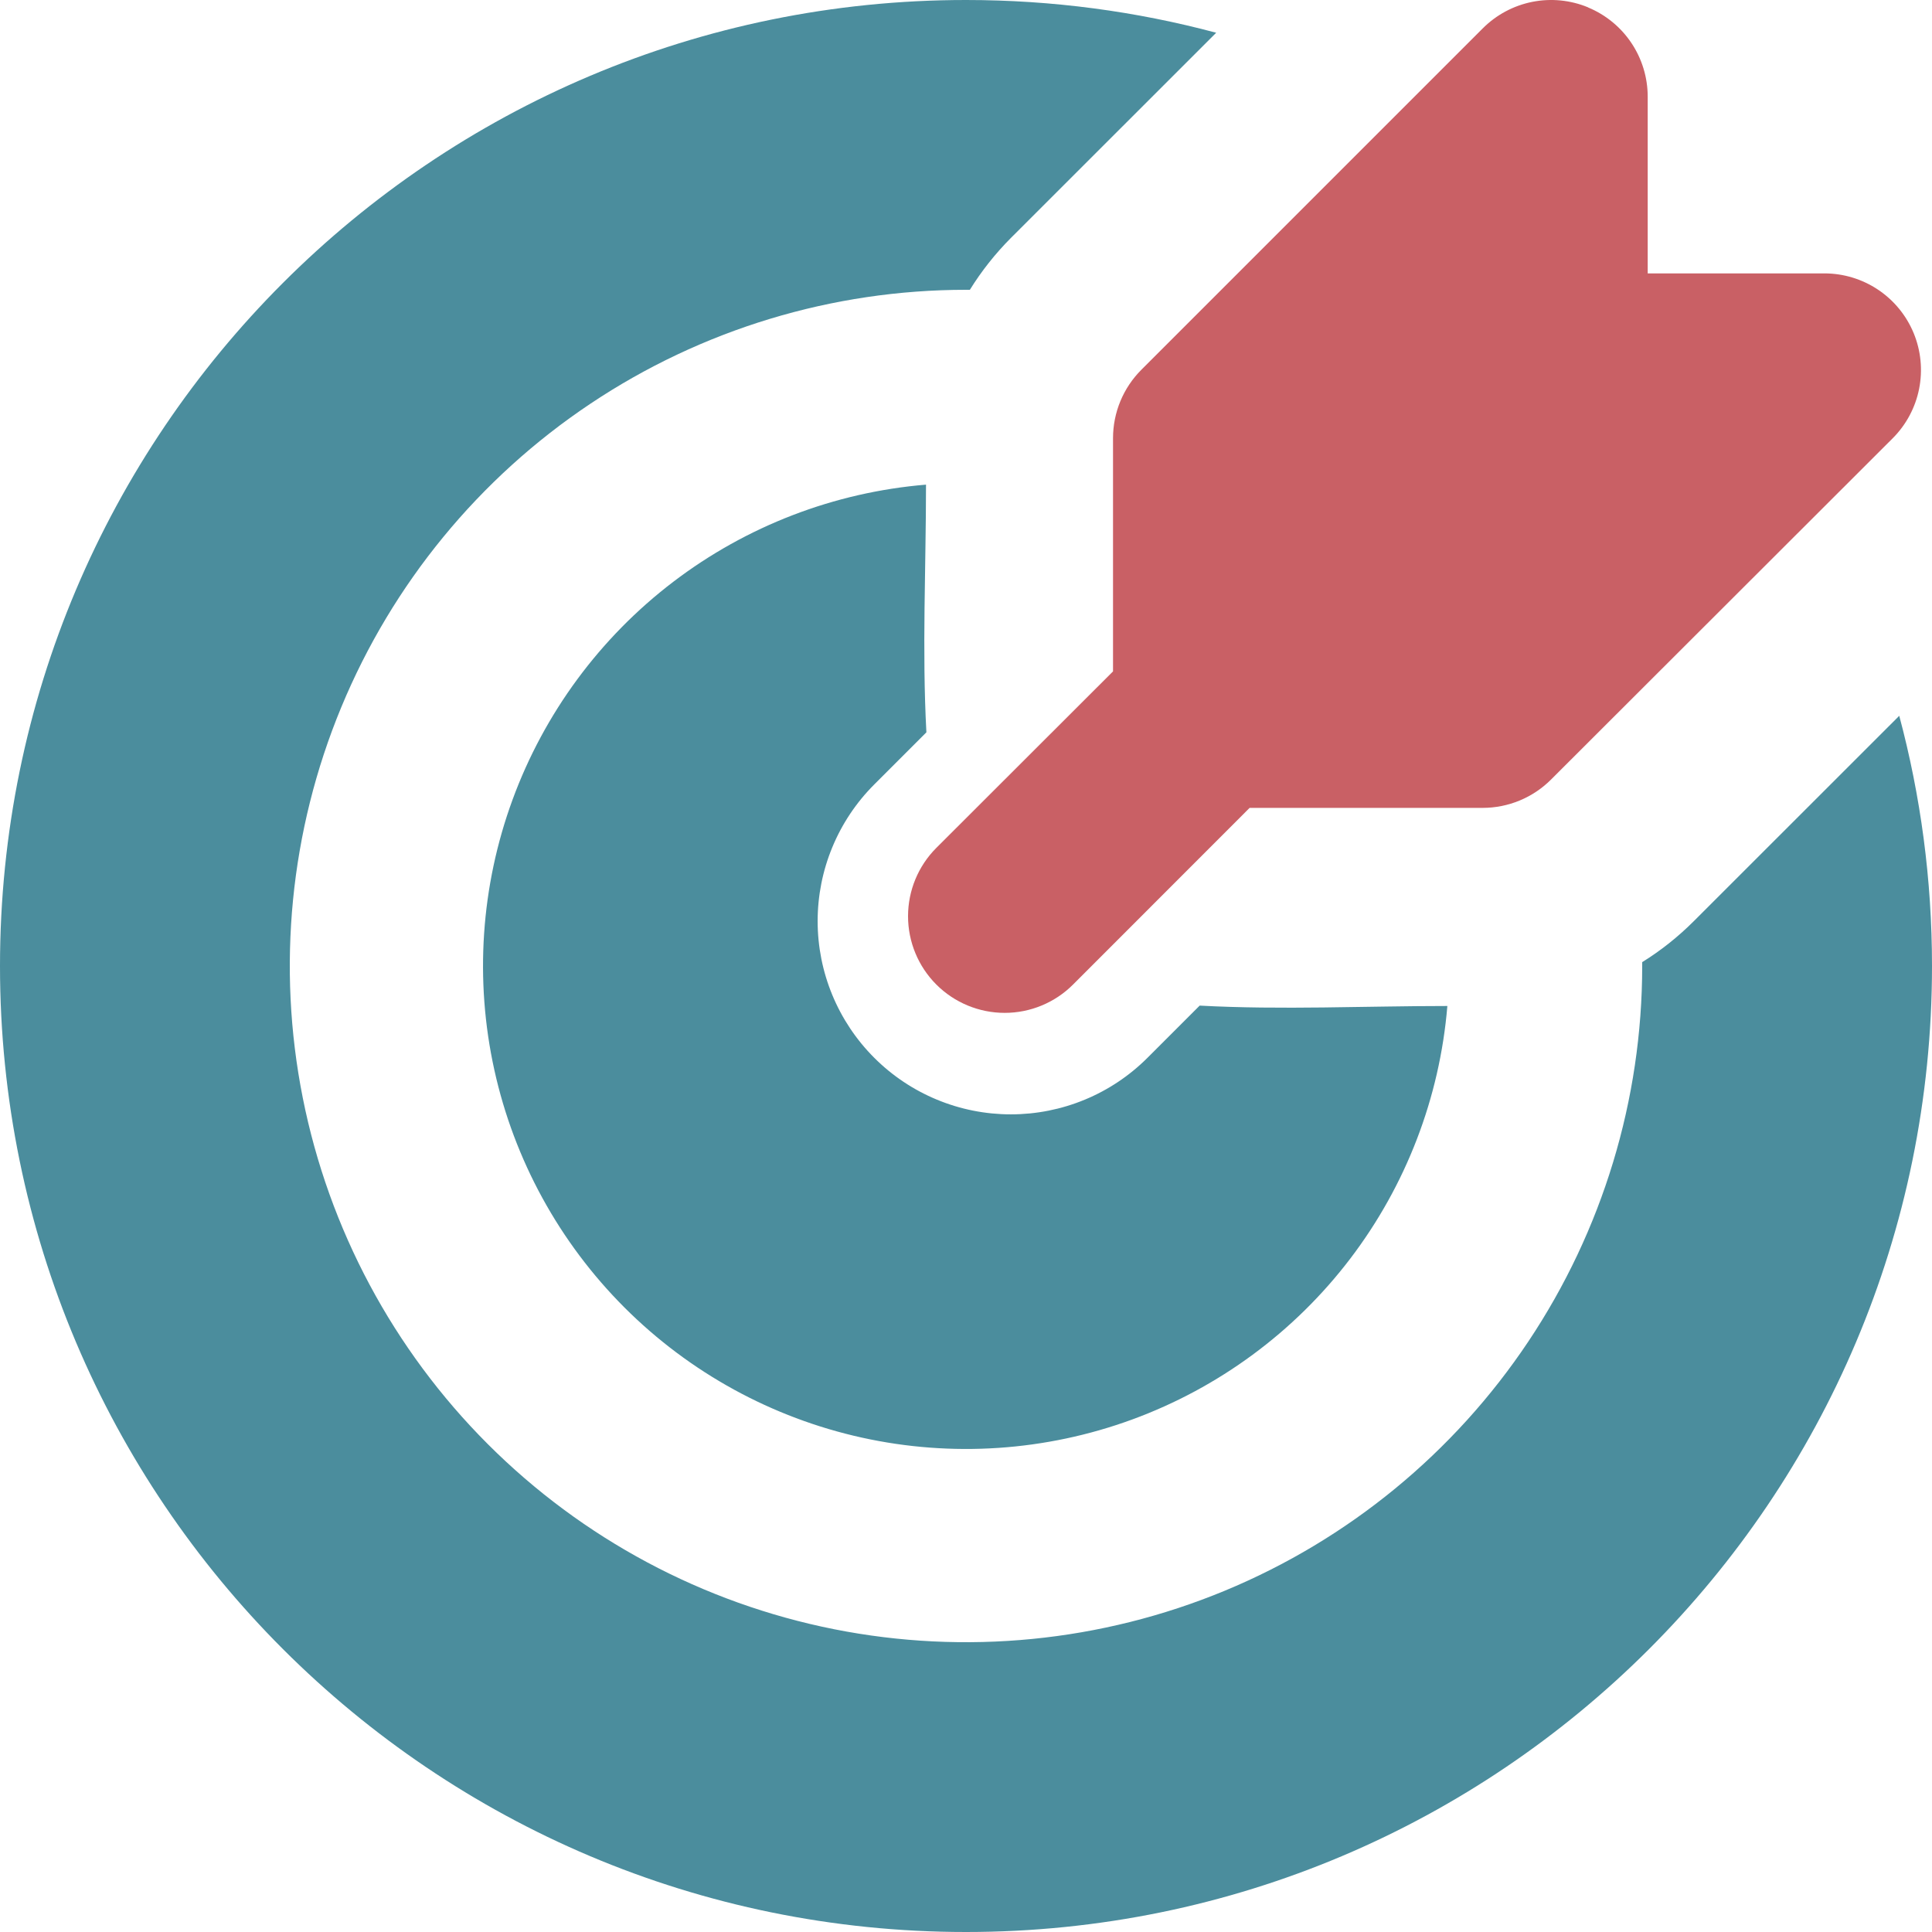 <svg width="100" height="100" viewBox="0 0 100 100" fill="none" xmlns="http://www.w3.org/2000/svg">
<path d="M82.2 0.386C83.113 0.764 83.893 1.404 84.442 2.226C84.991 3.047 85.284 4.013 85.285 5.001V14.151H94.43C95.419 14.151 96.385 14.444 97.208 14.994C98.03 15.543 98.67 16.324 99.049 17.237C99.427 18.151 99.526 19.156 99.333 20.126C99.14 21.096 98.664 21.986 97.965 22.686L80.28 40.351C79.343 41.288 78.071 41.815 76.745 41.816H64.68L55.54 50.961C54.602 51.899 53.33 52.426 52.003 52.426C50.676 52.426 49.404 51.899 48.465 50.961C47.527 50.022 47 48.75 47 47.423C47 46.096 47.527 44.824 48.465 43.886L57.61 34.751V22.681C57.61 22.023 57.739 21.372 57.99 20.765C58.242 20.157 58.61 19.605 59.075 19.141L76.75 1.466C77.45 0.766 78.341 0.289 79.311 0.096C80.281 -0.097 81.286 0.002 82.2 0.381" fill="#C96065"/>
<path d="M50 0C54.48 0 58.82 0.59 62.95 1.695L52.32 12.32C51.514 13.13 50.802 14.029 50.2 15H50C43.078 15 36.311 17.053 30.555 20.899C24.799 24.744 20.313 30.211 17.664 36.606C15.015 43.002 14.322 50.039 15.672 56.828C17.023 63.617 20.356 69.854 25.251 74.749C30.146 79.644 36.383 82.977 43.172 84.328C49.961 85.678 56.998 84.985 63.394 82.336C69.789 79.687 75.256 75.201 79.101 69.445C82.947 63.689 85 56.922 85 50V49.8C85.967 49.2 86.858 48.492 87.675 47.675L98.305 37.05C99.41 41.18 100 45.52 100 50C100 77.615 77.615 100 50 100C22.385 100 0 77.615 0 50C0 22.385 22.385 0 50 0ZM47.93 25.085C47.93 29.34 47.72 33.655 47.95 37.905L45.25 40.605C44.321 41.534 43.584 42.636 43.082 43.85C42.579 45.063 42.321 46.364 42.321 47.678C42.321 48.991 42.579 50.292 43.082 51.505C43.584 52.719 44.321 53.821 45.25 54.75C46.179 55.679 47.281 56.416 48.495 56.918C49.708 57.421 51.009 57.679 52.322 57.679C53.636 57.679 54.937 57.421 56.15 56.918C57.364 56.416 58.466 55.679 59.395 54.75L62.095 52.05C66.345 52.28 70.655 52.07 74.915 52.07C74.52 56.822 72.774 61.361 69.884 65.154C66.994 68.946 63.079 71.832 58.602 73.473C54.125 75.113 49.273 75.439 44.616 74.412C39.96 73.385 35.695 71.048 32.323 67.677C28.952 64.305 26.615 60.04 25.588 55.384C24.561 50.727 24.887 45.875 26.527 41.398C28.168 36.921 31.054 33.006 34.846 30.116C38.639 27.226 43.178 25.48 47.93 25.085Z" fill="#4B8D9D"/>
</svg>
